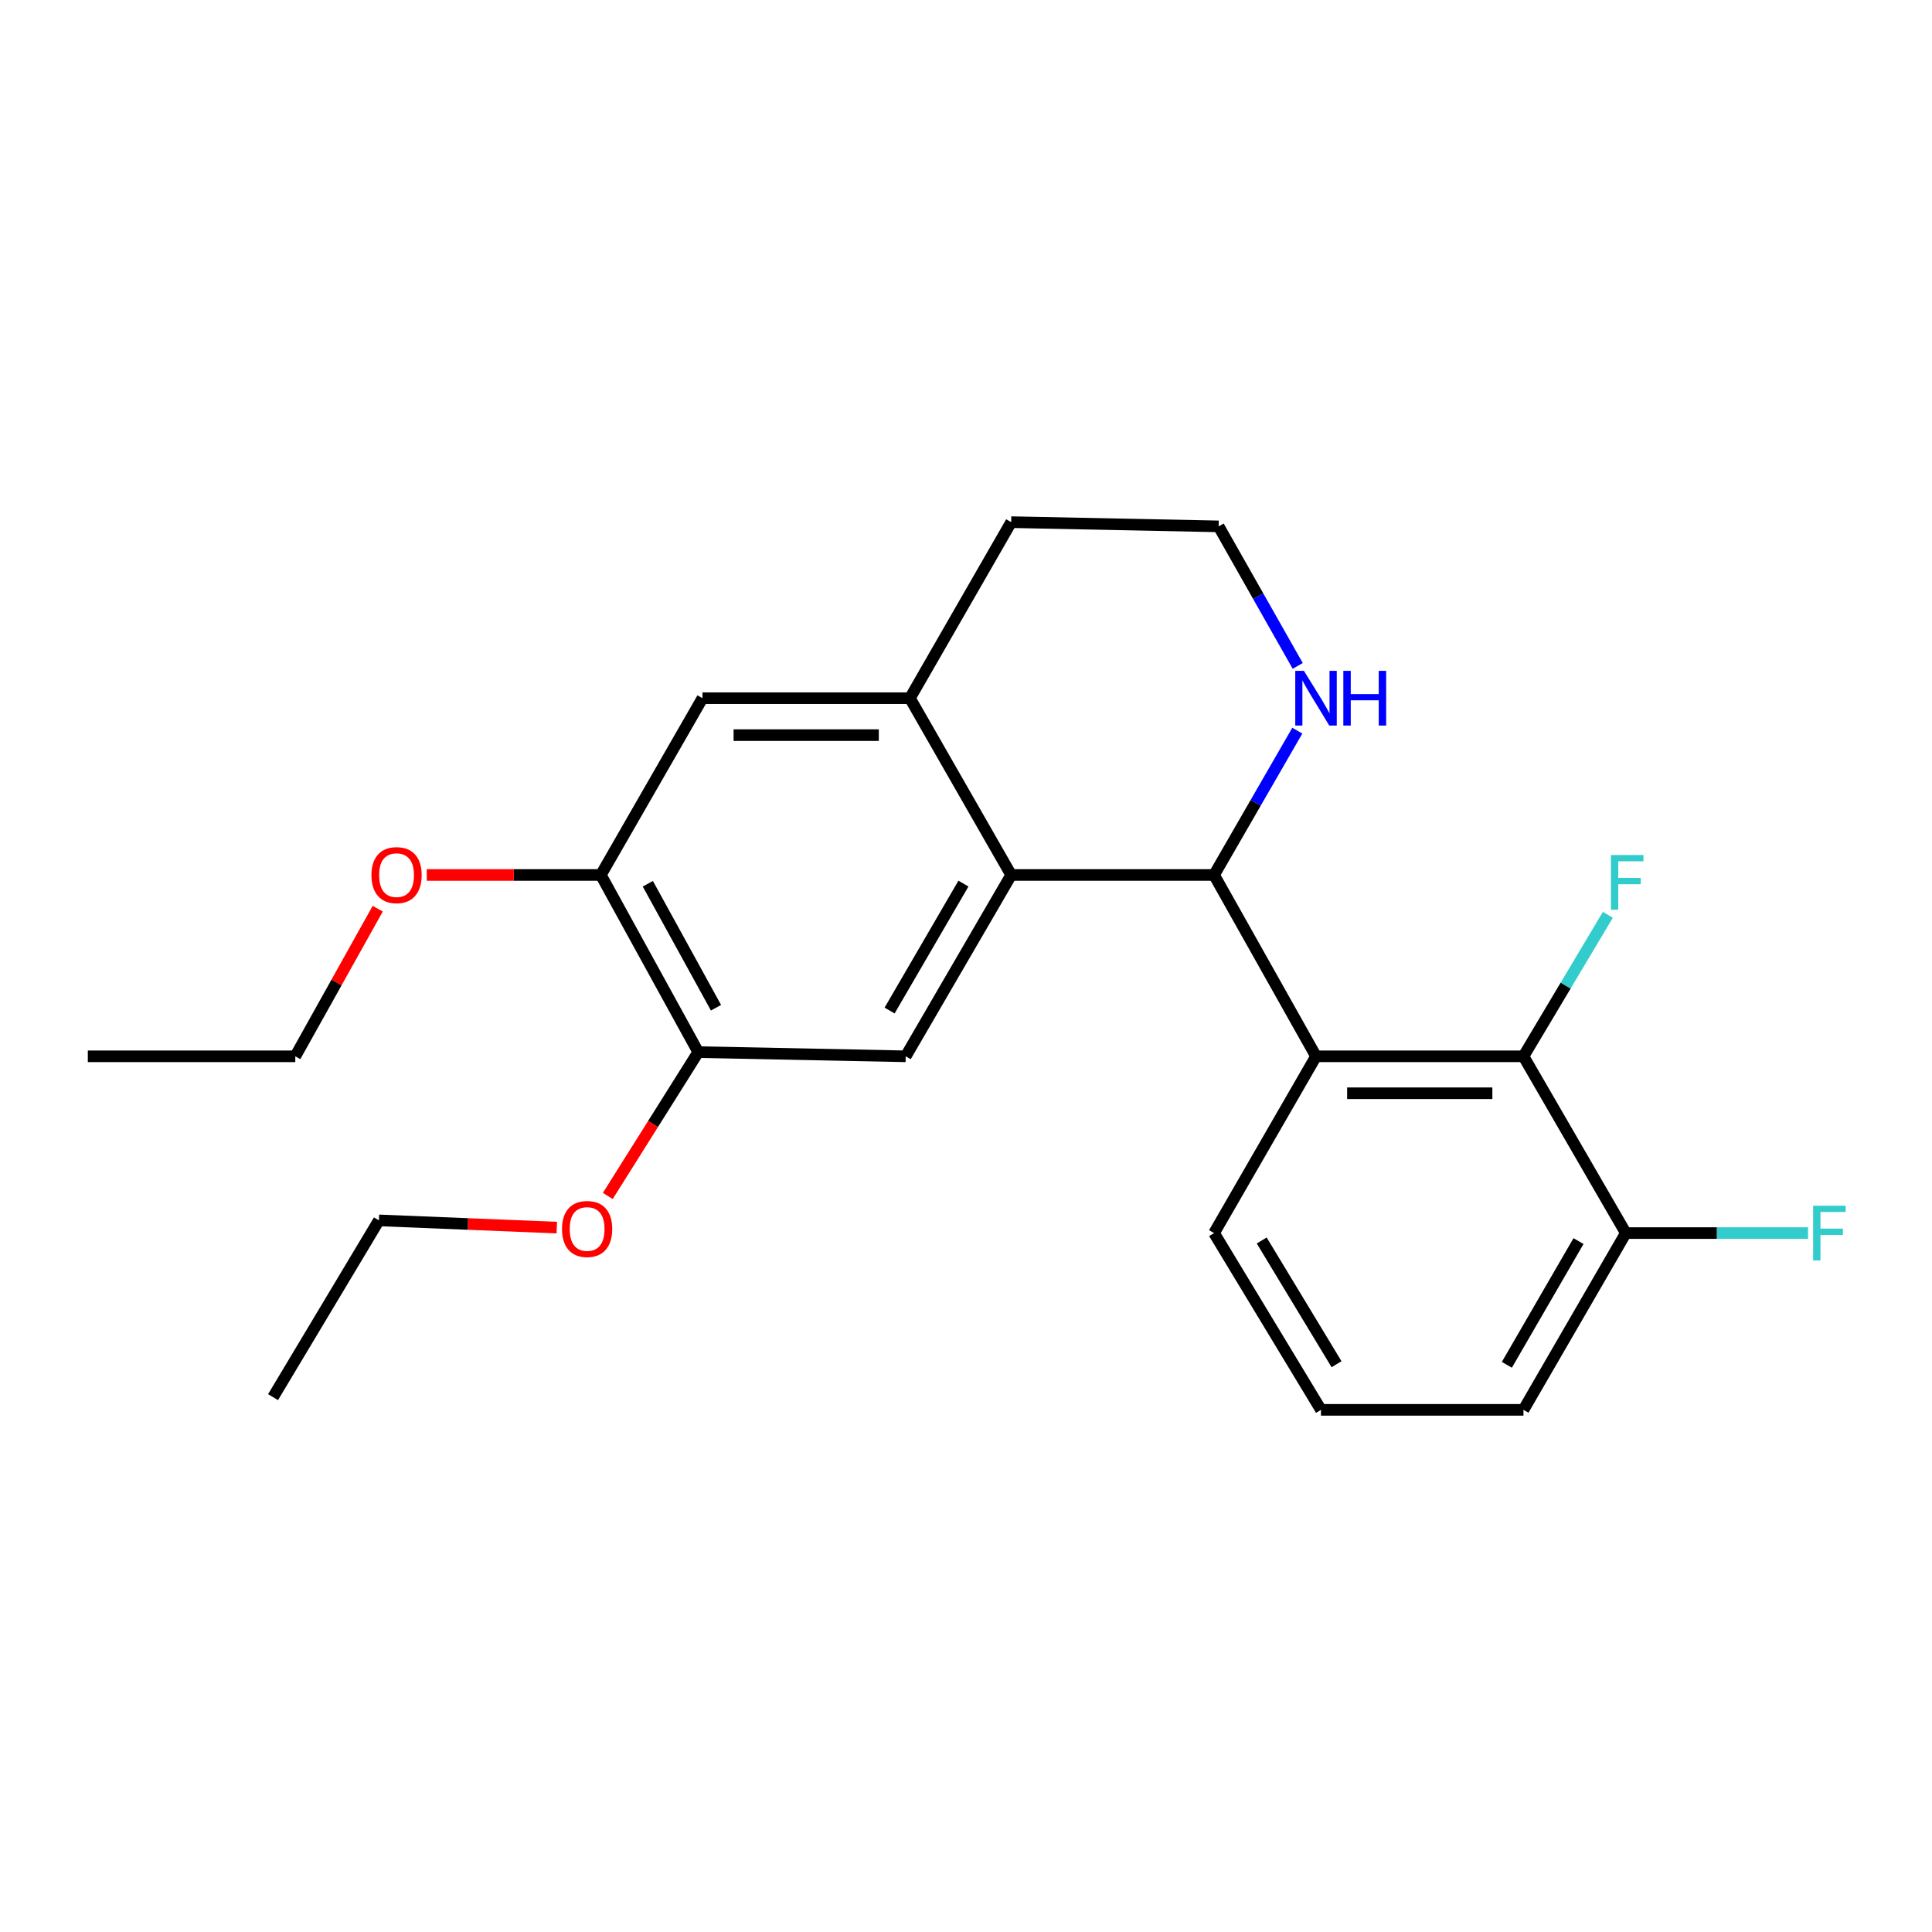 <?xml version='1.0' encoding='iso-8859-1'?>
<svg version='1.1' baseProfile='full'
              xmlns='http://www.w3.org/2000/svg'
                      xmlns:rdkit='http://www.rdkit.org/xml'
                      xmlns:xlink='http://www.w3.org/1999/xlink'
                  xml:space='preserve'
width='1000px' height='1000px' viewBox='0 0 1000 1000'>
<!-- END OF HEADER -->
<rect style='opacity:1.0;fill:#FFFFFF;stroke:none' width='1000' height='1000' x='0' y='0'> </rect>
<path class='bond-0' d='M 523.386,452.882 L 628.402,452.882' style='fill:none;fill-rule:evenodd;stroke:#000000;stroke-width:6px;stroke-linecap:butt;stroke-linejoin:miter;stroke-opacity:1' />
<path class='bond-3' d='M 523.386,452.882 L 468.79,546.746' style='fill:none;fill-rule:evenodd;stroke:#000000;stroke-width:6px;stroke-linecap:butt;stroke-linejoin:miter;stroke-opacity:1' />
<path class='bond-3' d='M 498.67,457.349 L 460.453,523.054' style='fill:none;fill-rule:evenodd;stroke:#000000;stroke-width:6px;stroke-linecap:butt;stroke-linejoin:miter;stroke-opacity:1' />
<path class='bond-4' d='M 523.386,452.882 L 470.978,361.388' style='fill:none;fill-rule:evenodd;stroke:#000000;stroke-width:6px;stroke-linecap:butt;stroke-linejoin:miter;stroke-opacity:1' />
<path class='bond-1' d='M 628.402,452.882 L 681.17,546.746' style='fill:none;fill-rule:evenodd;stroke:#000000;stroke-width:6px;stroke-linecap:butt;stroke-linejoin:miter;stroke-opacity:1' />
<path class='bond-6' d='M 628.402,452.882 L 649.941,415.535' style='fill:none;fill-rule:evenodd;stroke:#000000;stroke-width:6px;stroke-linecap:butt;stroke-linejoin:miter;stroke-opacity:1' />
<path class='bond-6' d='M 649.941,415.535 L 671.481,378.188' style='fill:none;fill-rule:evenodd;stroke:#0000FF;stroke-width:6px;stroke-linecap:butt;stroke-linejoin:miter;stroke-opacity:1' />
<path class='bond-2' d='M 681.17,546.746 L 788.544,546.746' style='fill:none;fill-rule:evenodd;stroke:#000000;stroke-width:6px;stroke-linecap:butt;stroke-linejoin:miter;stroke-opacity:1' />
<path class='bond-2' d='M 697.276,565.865 L 772.438,565.865' style='fill:none;fill-rule:evenodd;stroke:#000000;stroke-width:6px;stroke-linecap:butt;stroke-linejoin:miter;stroke-opacity:1' />
<path class='bond-11' d='M 681.17,546.746 L 628.402,638.241' style='fill:none;fill-rule:evenodd;stroke:#000000;stroke-width:6px;stroke-linecap:butt;stroke-linejoin:miter;stroke-opacity:1' />
<path class='bond-9' d='M 788.544,546.746 L 841.525,638.241' style='fill:none;fill-rule:evenodd;stroke:#000000;stroke-width:6px;stroke-linecap:butt;stroke-linejoin:miter;stroke-opacity:1' />
<path class='bond-10' d='M 788.544,546.746 L 810.386,510.122' style='fill:none;fill-rule:evenodd;stroke:#000000;stroke-width:6px;stroke-linecap:butt;stroke-linejoin:miter;stroke-opacity:1' />
<path class='bond-10' d='M 810.386,510.122 L 832.229,473.497' style='fill:none;fill-rule:evenodd;stroke:#33CCCC;stroke-width:6px;stroke-linecap:butt;stroke-linejoin:miter;stroke-opacity:1' />
<path class='bond-5' d='M 468.79,546.746 L 361.406,544.568' style='fill:none;fill-rule:evenodd;stroke:#000000;stroke-width:6px;stroke-linecap:butt;stroke-linejoin:miter;stroke-opacity:1' />
<path class='bond-7' d='M 470.978,361.388 L 363.594,361.388' style='fill:none;fill-rule:evenodd;stroke:#000000;stroke-width:6px;stroke-linecap:butt;stroke-linejoin:miter;stroke-opacity:1' />
<path class='bond-7' d='M 454.871,380.507 L 379.701,380.507' style='fill:none;fill-rule:evenodd;stroke:#000000;stroke-width:6px;stroke-linecap:butt;stroke-linejoin:miter;stroke-opacity:1' />
<path class='bond-16' d='M 470.978,361.388 L 523.386,270.265' style='fill:none;fill-rule:evenodd;stroke:#000000;stroke-width:6px;stroke-linecap:butt;stroke-linejoin:miter;stroke-opacity:1' />
<path class='bond-14' d='M 361.406,544.568 L 337.999,581.794' style='fill:none;fill-rule:evenodd;stroke:#000000;stroke-width:6px;stroke-linecap:butt;stroke-linejoin:miter;stroke-opacity:1' />
<path class='bond-14' d='M 337.999,581.794 L 314.592,619.021' style='fill:none;fill-rule:evenodd;stroke:#FF0000;stroke-width:6px;stroke-linecap:butt;stroke-linejoin:miter;stroke-opacity:1' />
<path class='bond-24' d='M 361.406,544.568 L 310.995,452.882' style='fill:none;fill-rule:evenodd;stroke:#000000;stroke-width:6px;stroke-linecap:butt;stroke-linejoin:miter;stroke-opacity:1' />
<path class='bond-24' d='M 370.598,521.604 L 335.311,457.424' style='fill:none;fill-rule:evenodd;stroke:#000000;stroke-width:6px;stroke-linecap:butt;stroke-linejoin:miter;stroke-opacity:1' />
<path class='bond-23' d='M 671.697,344.672 L 651.234,308.562' style='fill:none;fill-rule:evenodd;stroke:#0000FF;stroke-width:6px;stroke-linecap:butt;stroke-linejoin:miter;stroke-opacity:1' />
<path class='bond-23' d='M 651.234,308.562 L 630.77,272.453' style='fill:none;fill-rule:evenodd;stroke:#000000;stroke-width:6px;stroke-linecap:butt;stroke-linejoin:miter;stroke-opacity:1' />
<path class='bond-8' d='M 363.594,361.388 L 310.995,452.882' style='fill:none;fill-rule:evenodd;stroke:#000000;stroke-width:6px;stroke-linecap:butt;stroke-linejoin:miter;stroke-opacity:1' />
<path class='bond-15' d='M 310.995,452.882 L 265.948,452.882' style='fill:none;fill-rule:evenodd;stroke:#000000;stroke-width:6px;stroke-linecap:butt;stroke-linejoin:miter;stroke-opacity:1' />
<path class='bond-15' d='M 265.948,452.882 L 220.901,452.882' style='fill:none;fill-rule:evenodd;stroke:#FF0000;stroke-width:6px;stroke-linecap:butt;stroke-linejoin:miter;stroke-opacity:1' />
<path class='bond-12' d='M 841.525,638.241 L 888.681,638.241' style='fill:none;fill-rule:evenodd;stroke:#000000;stroke-width:6px;stroke-linecap:butt;stroke-linejoin:miter;stroke-opacity:1' />
<path class='bond-12' d='M 888.681,638.241 L 935.837,638.241' style='fill:none;fill-rule:evenodd;stroke:#33CCCC;stroke-width:6px;stroke-linecap:butt;stroke-linejoin:miter;stroke-opacity:1' />
<path class='bond-25' d='M 841.525,638.241 L 788.544,729.735' style='fill:none;fill-rule:evenodd;stroke:#000000;stroke-width:6px;stroke-linecap:butt;stroke-linejoin:miter;stroke-opacity:1' />
<path class='bond-25' d='M 817.032,642.384 L 779.946,706.43' style='fill:none;fill-rule:evenodd;stroke:#000000;stroke-width:6px;stroke-linecap:butt;stroke-linejoin:miter;stroke-opacity:1' />
<path class='bond-17' d='M 628.402,638.241 L 683.73,729.735' style='fill:none;fill-rule:evenodd;stroke:#000000;stroke-width:6px;stroke-linecap:butt;stroke-linejoin:miter;stroke-opacity:1' />
<path class='bond-17' d='M 653.061,642.072 L 691.791,706.118' style='fill:none;fill-rule:evenodd;stroke:#000000;stroke-width:6px;stroke-linecap:butt;stroke-linejoin:miter;stroke-opacity:1' />
<path class='bond-13' d='M 630.77,272.453 L 523.386,270.265' style='fill:none;fill-rule:evenodd;stroke:#000000;stroke-width:6px;stroke-linecap:butt;stroke-linejoin:miter;stroke-opacity:1' />
<path class='bond-20' d='M 288.193,635.405 L 242.158,633.535' style='fill:none;fill-rule:evenodd;stroke:#FF0000;stroke-width:6px;stroke-linecap:butt;stroke-linejoin:miter;stroke-opacity:1' />
<path class='bond-20' d='M 242.158,633.535 L 196.122,631.666' style='fill:none;fill-rule:evenodd;stroke:#000000;stroke-width:6px;stroke-linecap:butt;stroke-linejoin:miter;stroke-opacity:1' />
<path class='bond-19' d='M 195.513,470.33 L 174.176,508.538' style='fill:none;fill-rule:evenodd;stroke:#FF0000;stroke-width:6px;stroke-linecap:butt;stroke-linejoin:miter;stroke-opacity:1' />
<path class='bond-19' d='M 174.176,508.538 L 152.839,546.746' style='fill:none;fill-rule:evenodd;stroke:#000000;stroke-width:6px;stroke-linecap:butt;stroke-linejoin:miter;stroke-opacity:1' />
<path class='bond-18' d='M 683.73,729.735 L 788.544,729.735' style='fill:none;fill-rule:evenodd;stroke:#000000;stroke-width:6px;stroke-linecap:butt;stroke-linejoin:miter;stroke-opacity:1' />
<path class='bond-21' d='M 152.839,546.746 L 45.455,546.746' style='fill:none;fill-rule:evenodd;stroke:#000000;stroke-width:6px;stroke-linecap:butt;stroke-linejoin:miter;stroke-opacity:1' />
<path class='bond-22' d='M 196.122,631.666 L 141.325,723.161' style='fill:none;fill-rule:evenodd;stroke:#000000;stroke-width:6px;stroke-linecap:butt;stroke-linejoin:miter;stroke-opacity:1' />
<path  class='atom-7' d='M 674.91 347.228
L 684.19 362.228
Q 685.11 363.708, 686.59 366.388
Q 688.07 369.068, 688.15 369.228
L 688.15 347.228
L 691.91 347.228
L 691.91 375.548
L 688.03 375.548
L 678.07 359.148
Q 676.91 357.228, 675.67 355.028
Q 674.47 352.828, 674.11 352.148
L 674.11 375.548
L 670.43 375.548
L 670.43 347.228
L 674.91 347.228
' fill='#0000FF'/>
<path  class='atom-7' d='M 695.31 347.228
L 699.15 347.228
L 699.15 359.268
L 713.63 359.268
L 713.63 347.228
L 717.47 347.228
L 717.47 375.548
L 713.63 375.548
L 713.63 362.468
L 699.15 362.468
L 699.15 375.548
L 695.31 375.548
L 695.31 347.228
' fill='#0000FF'/>
<path  class='atom-11' d='M 833.816 442.557
L 850.656 442.557
L 850.656 445.797
L 837.616 445.797
L 837.616 454.397
L 849.216 454.397
L 849.216 457.677
L 837.616 457.677
L 837.616 470.877
L 833.816 470.877
L 833.816 442.557
' fill='#33CCCC'/>
<path  class='atom-13' d='M 938.471 624.081
L 955.311 624.081
L 955.311 627.321
L 942.271 627.321
L 942.271 635.921
L 953.871 635.921
L 953.871 639.201
L 942.271 639.201
L 942.271 652.401
L 938.471 652.401
L 938.471 624.081
' fill='#33CCCC'/>
<path  class='atom-15' d='M 290.89 636.122
Q 290.89 629.322, 294.25 625.522
Q 297.61 621.722, 303.89 621.722
Q 310.17 621.722, 313.53 625.522
Q 316.89 629.322, 316.89 636.122
Q 316.89 643.002, 313.49 646.922
Q 310.09 650.802, 303.89 650.802
Q 297.65 650.802, 294.25 646.922
Q 290.89 643.042, 290.89 636.122
M 303.89 647.602
Q 308.21 647.602, 310.53 644.722
Q 312.89 641.802, 312.89 636.122
Q 312.89 630.562, 310.53 627.762
Q 308.21 624.922, 303.89 624.922
Q 299.57 624.922, 297.21 627.722
Q 294.89 630.522, 294.89 636.122
Q 294.89 641.842, 297.21 644.722
Q 299.57 647.602, 303.89 647.602
' fill='#FF0000'/>
<path  class='atom-16' d='M 192.257 452.962
Q 192.257 446.162, 195.617 442.362
Q 198.977 438.562, 205.257 438.562
Q 211.537 438.562, 214.897 442.362
Q 218.257 446.162, 218.257 452.962
Q 218.257 459.842, 214.857 463.762
Q 211.457 467.642, 205.257 467.642
Q 199.017 467.642, 195.617 463.762
Q 192.257 459.882, 192.257 452.962
M 205.257 464.442
Q 209.577 464.442, 211.897 461.562
Q 214.257 458.642, 214.257 452.962
Q 214.257 447.402, 211.897 444.602
Q 209.577 441.762, 205.257 441.762
Q 200.937 441.762, 198.577 444.562
Q 196.257 447.362, 196.257 452.962
Q 196.257 458.682, 198.577 461.562
Q 200.937 464.442, 205.257 464.442
' fill='#FF0000'/>
</svg>
